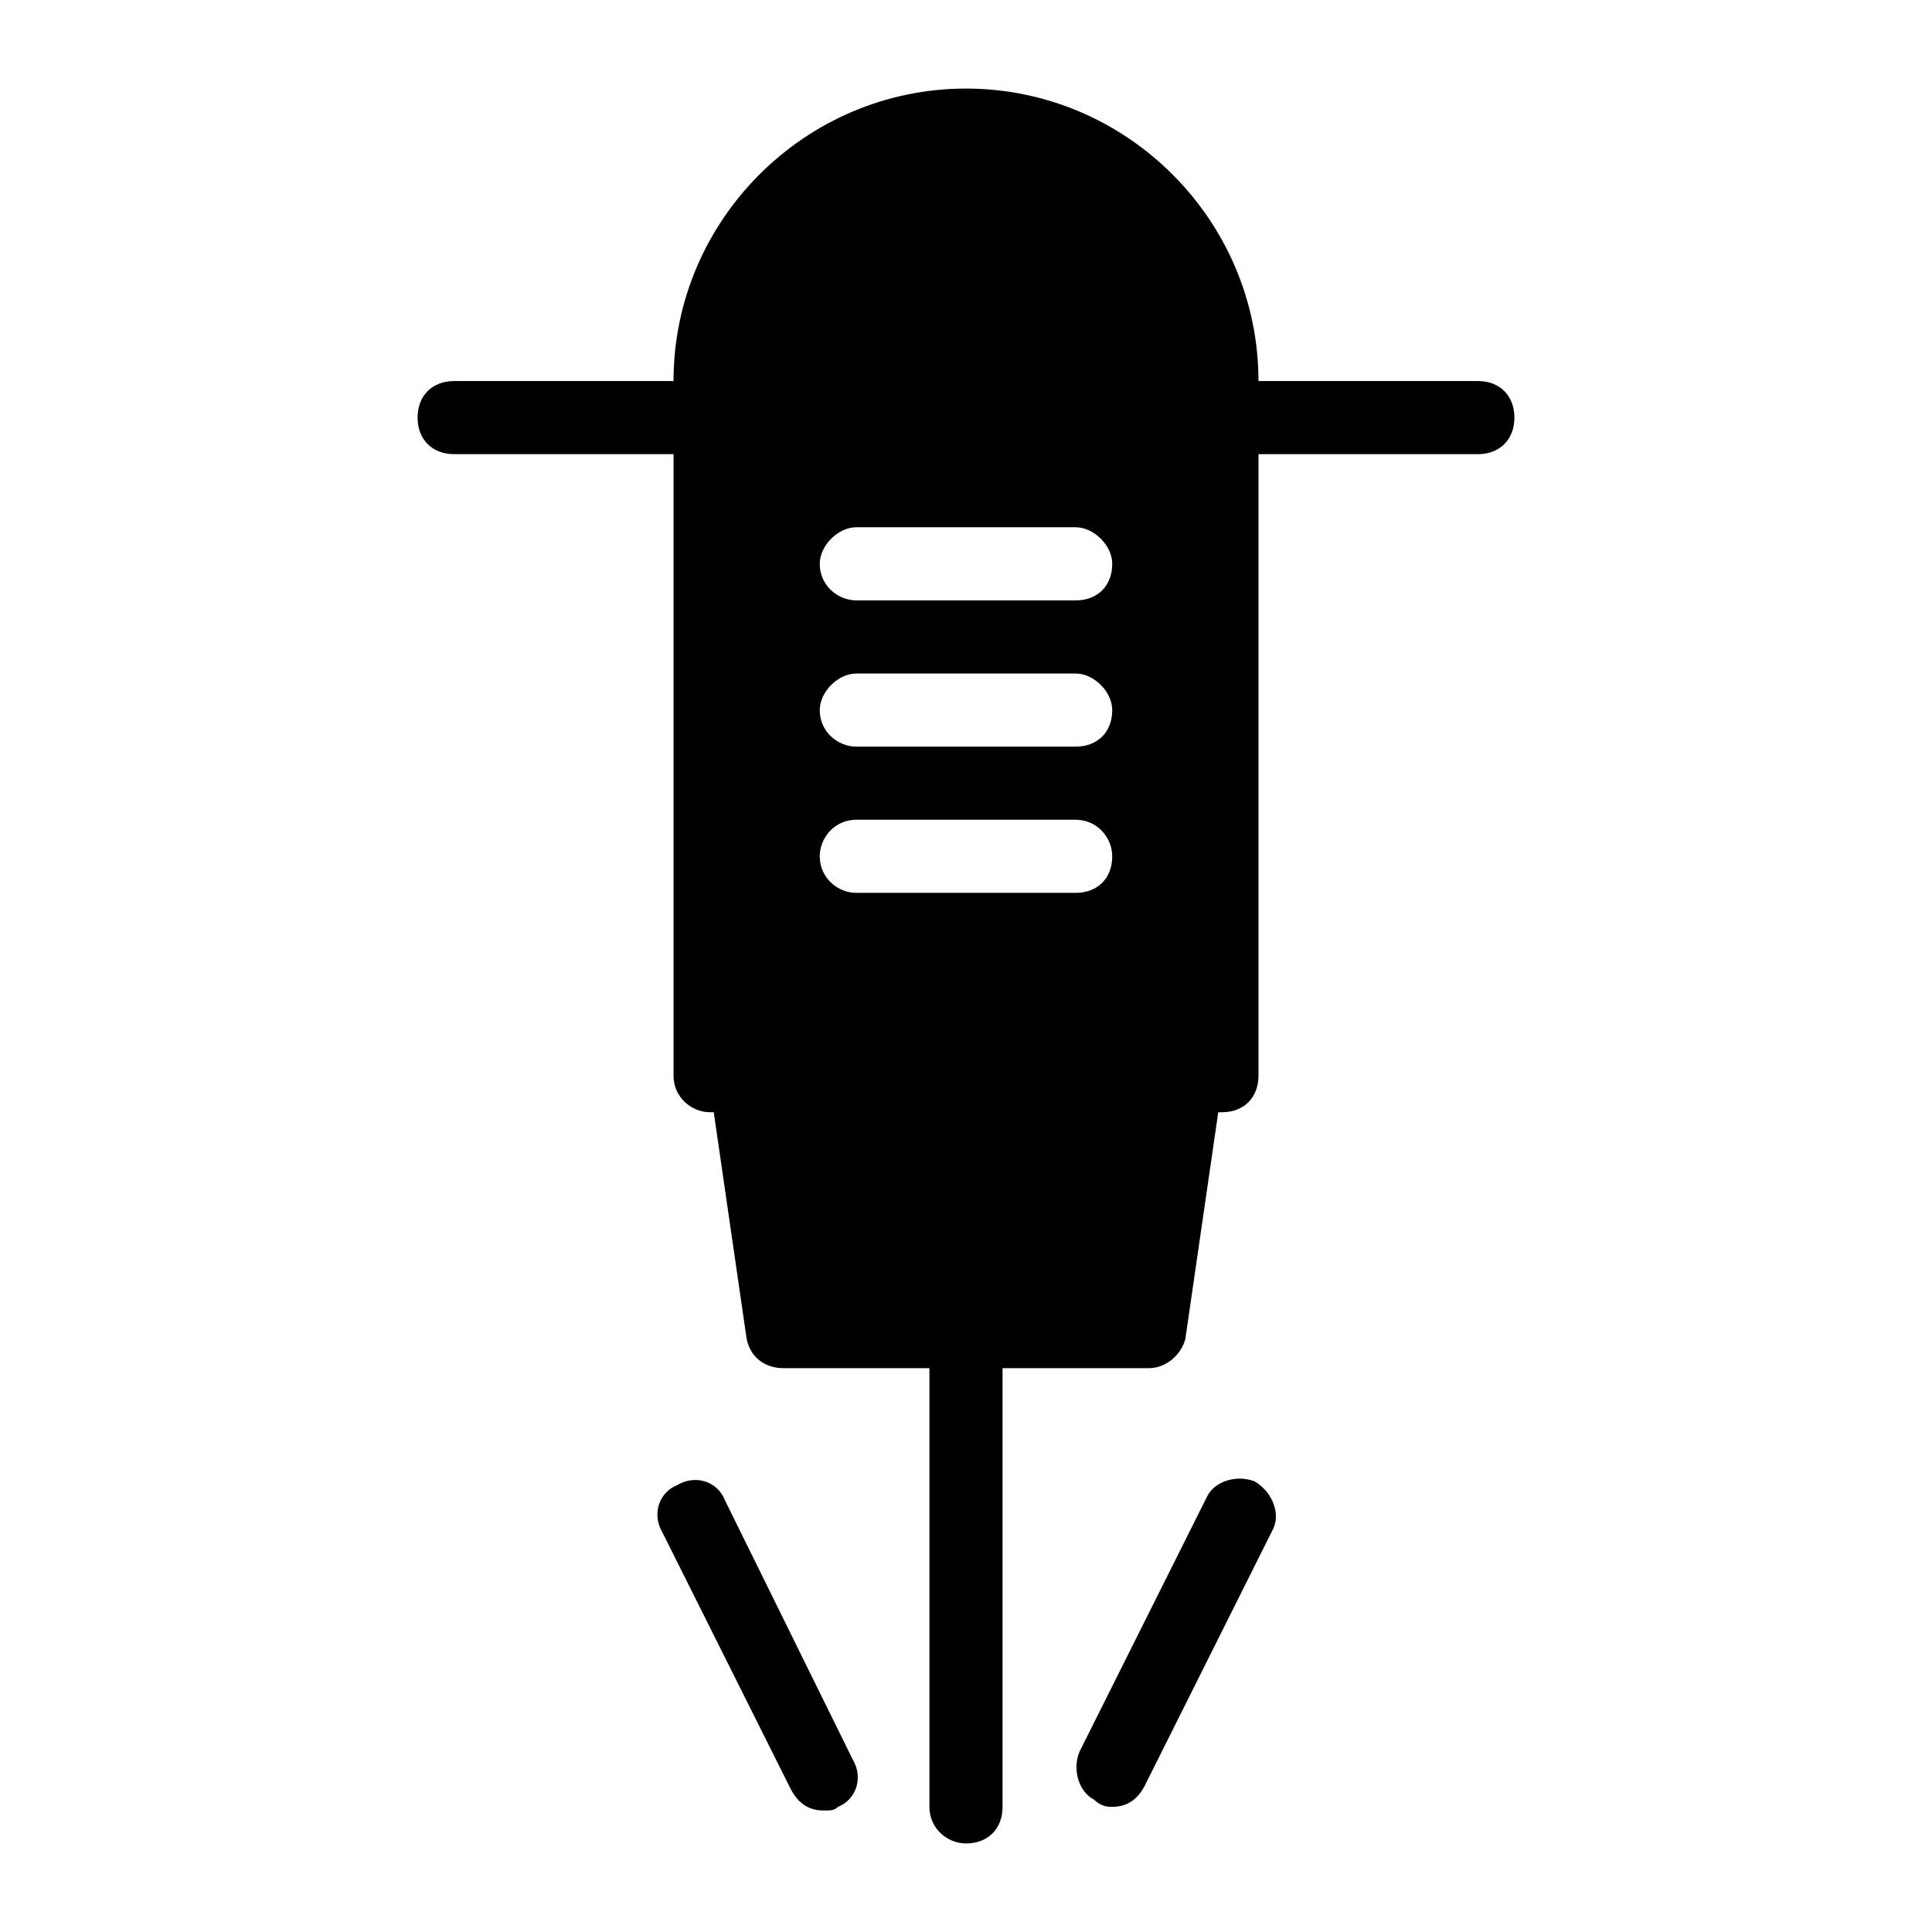 <?xml version="1.0" encoding="UTF-8"?>
<!-- Uploaded to: ICON Repo, www.svgrepo.com, Generator: ICON Repo Mixer Tools -->
<svg fill="#000000" width="800px" height="800px" version="1.1" viewBox="144 144 512 512" xmlns="http://www.w3.org/2000/svg">
 <g>
  <path d="m535.64 244.98h-58.133c0-42.629-34.879-77.508-77.508-77.508s-77.508 34.879-77.508 77.508h-58.133c-5.812 0-9.688 3.875-9.688 9.688s3.875 9.688 9.688 9.688h58.133v164.71c0 5.812 4.844 9.688 9.688 9.688h0.969l8.719 60.07c0.969 4.844 4.844 7.75 9.688 7.75l38.754 0.004v116.27c0 5.812 4.844 9.688 9.688 9.688 5.812 0 9.688-3.875 9.688-9.688l0.004-116.27h38.754c4.844 0 8.719-3.875 9.688-7.75l8.719-60.07h0.973c5.812 0 9.688-3.875 9.688-9.688v-164.71h58.133c5.812 0 9.688-3.875 9.688-9.688 0-5.816-3.875-9.691-9.688-9.691zm-96.887 48.441c0 5.812-3.875 9.688-9.688 9.688h-58.133c-4.844 0-9.688-3.875-9.688-9.688 0-4.844 4.844-9.688 9.688-9.688h58.133c4.844 0 9.688 4.844 9.688 9.688zm0 38.758c0 5.812-3.875 9.688-9.688 9.688h-58.133c-4.844 0-9.688-3.875-9.688-9.688 0-4.844 4.844-9.688 9.688-9.688h58.133c4.844-0.004 9.688 4.84 9.688 9.688zm-67.82 29.062h58.133c5.812 0 9.688 4.844 9.688 9.688 0 5.812-3.875 9.688-9.688 9.688h-58.133c-4.844 0-9.688-3.875-9.688-9.688-0.004-4.84 3.875-9.688 9.688-9.688z"/>
  <path d="m336.05 541.45c-1.938-4.844-7.75-6.781-12.594-3.875-4.844 1.938-6.781 7.75-3.875 12.594l33.91 67.82c1.938 3.875 4.844 5.812 8.719 5.812 1.938 0 2.906 0 3.875-0.969 4.844-1.938 6.781-7.75 3.875-12.594z"/>
  <path d="m476.54 536.61c-4.844-1.938-10.656 0-12.594 3.875l-33.91 67.82c-1.938 4.844 0 10.656 3.875 12.594 1.938 1.938 3.875 1.938 4.844 1.938 3.875 0 6.781-1.938 8.719-5.812l33.91-67.82c1.938-3.875 0-9.688-4.844-12.594z"/>
 </g>
</svg>